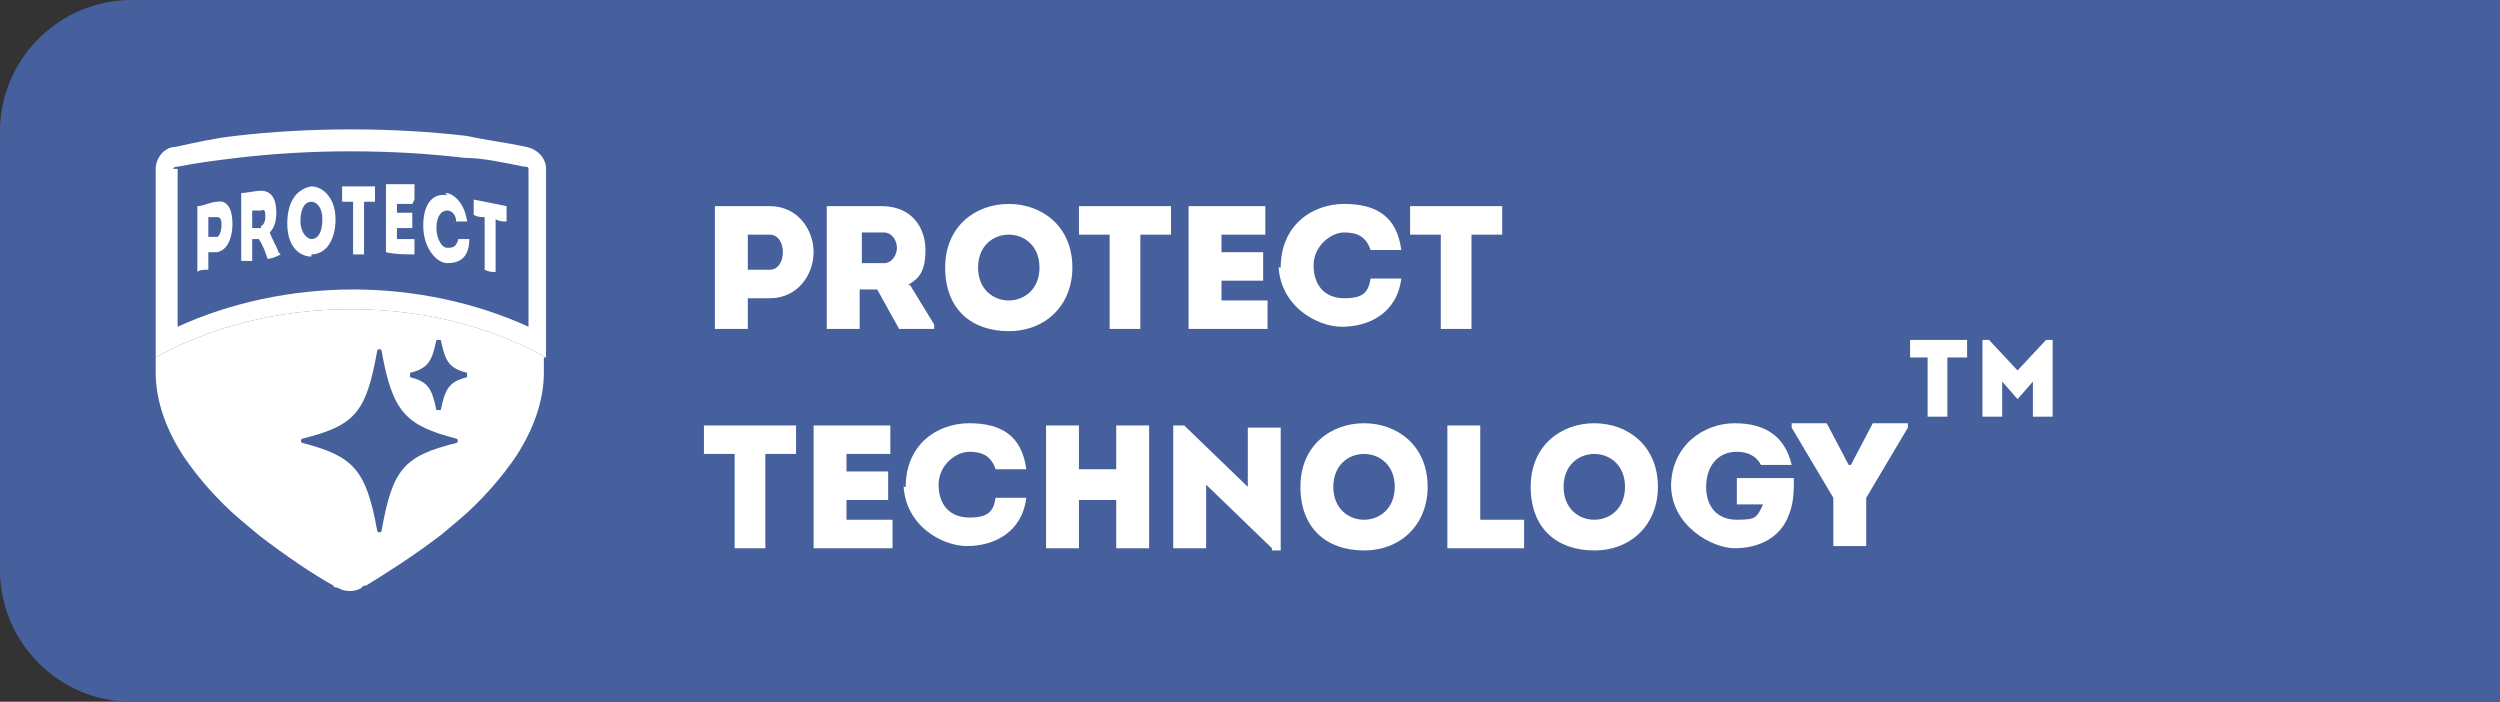 <?xml version="1.0" encoding="UTF-8"?>
<svg id="_Слой_1" xmlns="http://www.w3.org/2000/svg" version="1.1" viewBox="0 0 114 32">
  <rect x="0" y="0" width="114" height="32" fill="#333333" stroke="none"/>
  <!-- Generator: Adobe Illustrator 29.5.1, SVG Export Plug-In . SVG Version: 2.1.0 Build 141)  -->
  <defs>
    <style>
      .st0 {
        fill: #46609d;
      }

      .st1 {
        fill: #fff;
      }

      .st2 {
        fill: #45609b;
      }
    </style>
  </defs>
  <path class="st0" d="M0,6C0,2.7,2.7,0,6,0h108v32H6c-3.3,0-6-2.7-6-6V6Z"/>
  <path class="st1" d="M34.1,15h-1.5v-5.6h2.5c1.3,0,2,1.1,2,2.1s-.7,2.1-2,2.1h-1v1.5h0ZM34.1,12.3h1c.4,0,.6-.4.6-.8s-.2-.8-.6-.8h-1v1.6ZM41.5,13l1.1,1.8v.2h-1.6l-1-1.8h-.8v1.8h-1.5v-5.6h2.5c1.4,0,2,1,2,2s-.3,1.3-.8,1.6h0ZM39.3,12h1c.4,0,.6-.4.6-.7s-.2-.7-.6-.7h-1v1.4ZM48.9,12.2c0,1.7-1.2,2.9-2.9,2.9s-2.9-1-2.9-2.9,1.4-2.9,2.9-2.9,2.9,1,2.9,2.9ZM44.6,12.2c0,1,.7,1.5,1.4,1.5s1.4-.5,1.4-1.5-.7-1.5-1.4-1.5-1.4.5-1.4,1.5ZM50.6,10.7h-1.4v-1.3h4.2v1.3h-1.4v4.3h-1.4s0-4.3,0-4.3ZM57.7,9.4v1.3h-2v.8h1.9v1.3h-1.9v.9h2.1v1.3h-3.6v-5.6h3.5ZM58.4,12.2c0-1.9,1.4-2.9,2.9-2.9s2.4.6,2.6,2.1h-1.4c-.2-.6-.6-.8-1.2-.8s-1.4.6-1.4,1.5.5,1.5,1.4,1.5,1.1-.3,1.2-.9h1.4c-.2,1.6-1.5,2.2-2.7,2.2s-2.9-1-2.9-2.9v.2h.1ZM65.7,10.7h-1.4v-1.3h4.2v1.3h-1.4v4.3h-1.4s0-4.3,0-4.3ZM33.5,20.7h-1.4v-1.3h4.2v1.3h-1.4v4.3h-1.4s0-4.3,0-4.3ZM40.6,19.4v1.3h-2v.8h1.9v1.3h-1.9v.9h2.1v1.3h-3.6v-5.6s3.5,0,3.5,0ZM41.3,22.2c0-1.9,1.4-2.9,2.9-2.9s2.4.6,2.6,2.1h-1.4c-.2-.6-.6-.8-1.2-.8s-1.4.6-1.4,1.5.5,1.5,1.4,1.5,1.1-.3,1.2-.9h1.4c-.2,1.6-1.5,2.2-2.7,2.2s-2.9-1-2.9-2.9v.2h.1ZM52.4,25h-1.5v-2.2h-1.7v2.2h-1.5v-5.6h1.5v2h1.7v-2h1.5v5.6ZM58,25l-3-2.9v2.9h-1.5v-5.6h.5l2.9,2.8v-2.7h1.5v5.6h-.4ZM65.1,22.2c0,1.7-1.2,2.9-2.9,2.9s-2.9-1-2.9-2.9,1.4-2.9,2.9-2.9,2.9,1,2.9,2.9ZM60.8,22.2c0,1,.7,1.5,1.4,1.5s1.4-.5,1.4-1.5-.7-1.5-1.4-1.5-1.4.5-1.4,1.5ZM67.5,19.4v4.3h2v1.3h-3.5v-5.6h1.5ZM75.6,22.2c0,1.7-1.2,2.9-2.9,2.9s-2.9-1-2.9-2.9,1.4-2.9,2.9-2.9,2.9,1,2.9,2.9ZM71.3,22.2c0,1,.7,1.5,1.4,1.5s1.4-.5,1.4-1.5-.7-1.5-1.4-1.5-1.4.5-1.4,1.5ZM76.2,22.2c0-1.9,1.5-2.9,2.9-2.9s2.3.6,2.6,1.9h-1.4c-.2-.4-.6-.6-1.1-.6-.9,0-1.4.7-1.4,1.6s.5,1.5,1.4,1.5.9-.1,1.2-.7h-1.2v-1.2h2.6c0,.5,0,1.1-.2,1.6-.4,1.2-1.5,1.6-2.5,1.6s-2.9-1-2.9-2.9h0ZM84.4,21.2h0l1-1.9h1.6v.2l-1.9,3.2v2.2h-1.5v-2.2l-1.9-3.2v-.2h1.6l1,1.9h.1Z"/>
  <path class="st1" d="M88,16.3h-.9v-.8h2.6v.8h-.9v2.7h-.9v-2.7h.1ZM91.9,17l1.4-1.5h.3v3.5h-.9v-1.6l-.7.8h0l-.7-.8v1.6h-.9v-3.5h.3l1.4,1.5h-.2Z"/>
  <g>
    <g>
      <path class="st1" d="M15.9,13.9c-3.3,0-6.4.8-8.9,2.2h0c2.5-1.3,5.6-2.1,8.9-2.1s6.4.8,8.9,2.2h0c-2.5-1.5-5.6-2.3-8.9-2.3Z"/>
      <path class="st1" d="M24.8,16.3v.7c0,1.3-.5,2.7-1.4,4-.5.7-1,1.3-1.7,2-.5.5-1,.9-1.6,1.4-1.3,1-2.6,1.8-3.4,2.3,0,0-.2,0-.2.1-.3.2-.8.2-1.1,0,0,0-.2,0-.2-.1-.9-.5-2.1-1.3-3.4-2.3-.6-.5-1.1-.9-1.6-1.4-.7-.7-1.2-1.3-1.7-2-.9-1.3-1.4-2.7-1.4-4v-.7c2.5-1.4,5.6-2.2,8.9-2.2s6.4.8,8.9,2.2Z"/>
      <path class="st1" d="M24,6.7c-.9-.2-1.8-.3-2.7-.5-1.7-.2-3.5-.3-5.3-.3s-3.6.1-5.3.3c-.9.1-1.8.3-2.7.5-.5,0-.9.5-.9,1v8.6c2.5-1.4,5.6-2.2,8.9-2.2s6.4.8,8.9,2.2V7.7c0-.5-.4-.9-.9-1ZM7.9,7.7c0,0,0-.1.2-.1,1-.2,1.9-.3,2.7-.4,1.7-.2,3.4-.3,5.2-.3s3.5.1,5.2.3c.8,0,1.7.2,2.7.4.1,0,.2,0,.2.1v7.2c-2.4-1.1-5.2-1.7-8-1.7s-5.6.6-8,1.7v-7.2Z"/>
    </g>
    <g>
      <path class="st1" d="M9,12.5v-3.1c.3,0,.6-.2.9-.2.5-.1.7.4.7,1,0,.6-.2,1.2-.7,1.3-.1,0-.2,0-.4,0v.8c-.2,0-.4,0-.5.1ZM9.9,10.8c.1,0,.2-.3.2-.5,0-.2,0-.4-.2-.4-.1,0-.2,0-.4,0v.9c.1,0,.2,0,.4,0Z"/>
      <path class="st1" d="M12.8,11.6h0c-.2.1-.4.2-.6.2-.1-.3-.2-.6-.4-.9,0,0-.2,0-.3,0,0,.3,0,.6,0,1-.2,0-.4,0-.5,0v-3.1c.3,0,.6-.1.9-.1.5,0,.7.4.7,1,0,.4-.1.7-.3.9.1.3.3.6.4.9ZM11.9,10.3c.1,0,.2-.2.2-.4,0-.2,0-.4-.2-.3-.1,0-.2,0-.4,0v.8c.1,0,.2,0,.4,0Z"/>
      <path class="st1" d="M14.2,11.7c-.5,0-1.1-.4-1.1-1.5,0-1.1.5-1.6,1.1-1.7.5,0,1.1.5,1.1,1.5,0,.9-.4,1.6-1.1,1.6ZM14.2,10.9c.3,0,.5-.3.5-.9s-.3-.8-.5-.8c-.3,0-.5.3-.5.9,0,.5.3.8.5.8Z"/>
      <path class="st1" d="M15.6,9.2c0-.2,0-.5,0-.7.5,0,1,0,1.5,0v.7c-.2,0-.3,0-.5,0v2.4c-.2,0-.3,0-.5,0v-2.4c-.2,0-.3,0-.5,0Z"/>
      <path class="st1" d="M18.8,9.3c-.2,0-.5,0-.7,0v.4c.2,0,.5,0,.7,0v.7c-.2,0-.5,0-.7,0v.5c.3,0,.5,0,.8,0v.7c-.4,0-.9,0-1.3-.1v-3.1c.4,0,.9,0,1.3,0v.7Z"/>
      <path class="st1" d="M20.3,8.8c.4,0,.9.5,1,1.3-.2,0-.3,0-.5,0,0-.3-.2-.5-.4-.5-.3,0-.5.3-.5.8,0,.4.2.9.5.9.2,0,.4,0,.5-.4.2,0,.3,0,.5,0,0,.9-.5,1.1-1,1.1-.5,0-1.1-.7-1.1-1.7,0-1.1.5-1.5,1.1-1.4Z"/>
      <path class="st1" d="M21.6,9.8v-.7c.5.1,1,.2,1.5.3v.7c-.2,0-.3,0-.5-.1,0,.8,0,1.6,0,2.4-.2,0-.3,0-.5-.1,0-.8,0-1.6,0-2.4-.2,0-.3,0-.5-.1Z"/>
    </g>
    <path class="st2" d="M17.4,24.2c.5-2.8,1-3.4,3.4-4,.1,0,.1-.2,0-.2-2.3-.6-2.9-1.2-3.4-4,0-.1-.2-.1-.2,0-.5,2.8-1,3.4-3.4,4-.1,0-.1.2,0,.2,2.3.6,2.9,1.2,3.4,4,0,.1.2.1.2,0"/>
    <path class="st2" d="M20.1,18.7c.2-1,.4-1.3,1.2-1.5,0,0,0-.1,0-.2-.8-.2-1-.5-1.2-1.5,0,0-.2,0-.2,0-.2,1-.4,1.3-1.2,1.5,0,0,0,.1,0,.2.8.2,1,.5,1.2,1.5,0,0,.2,0,.2,0"/>
  </g>
</svg>